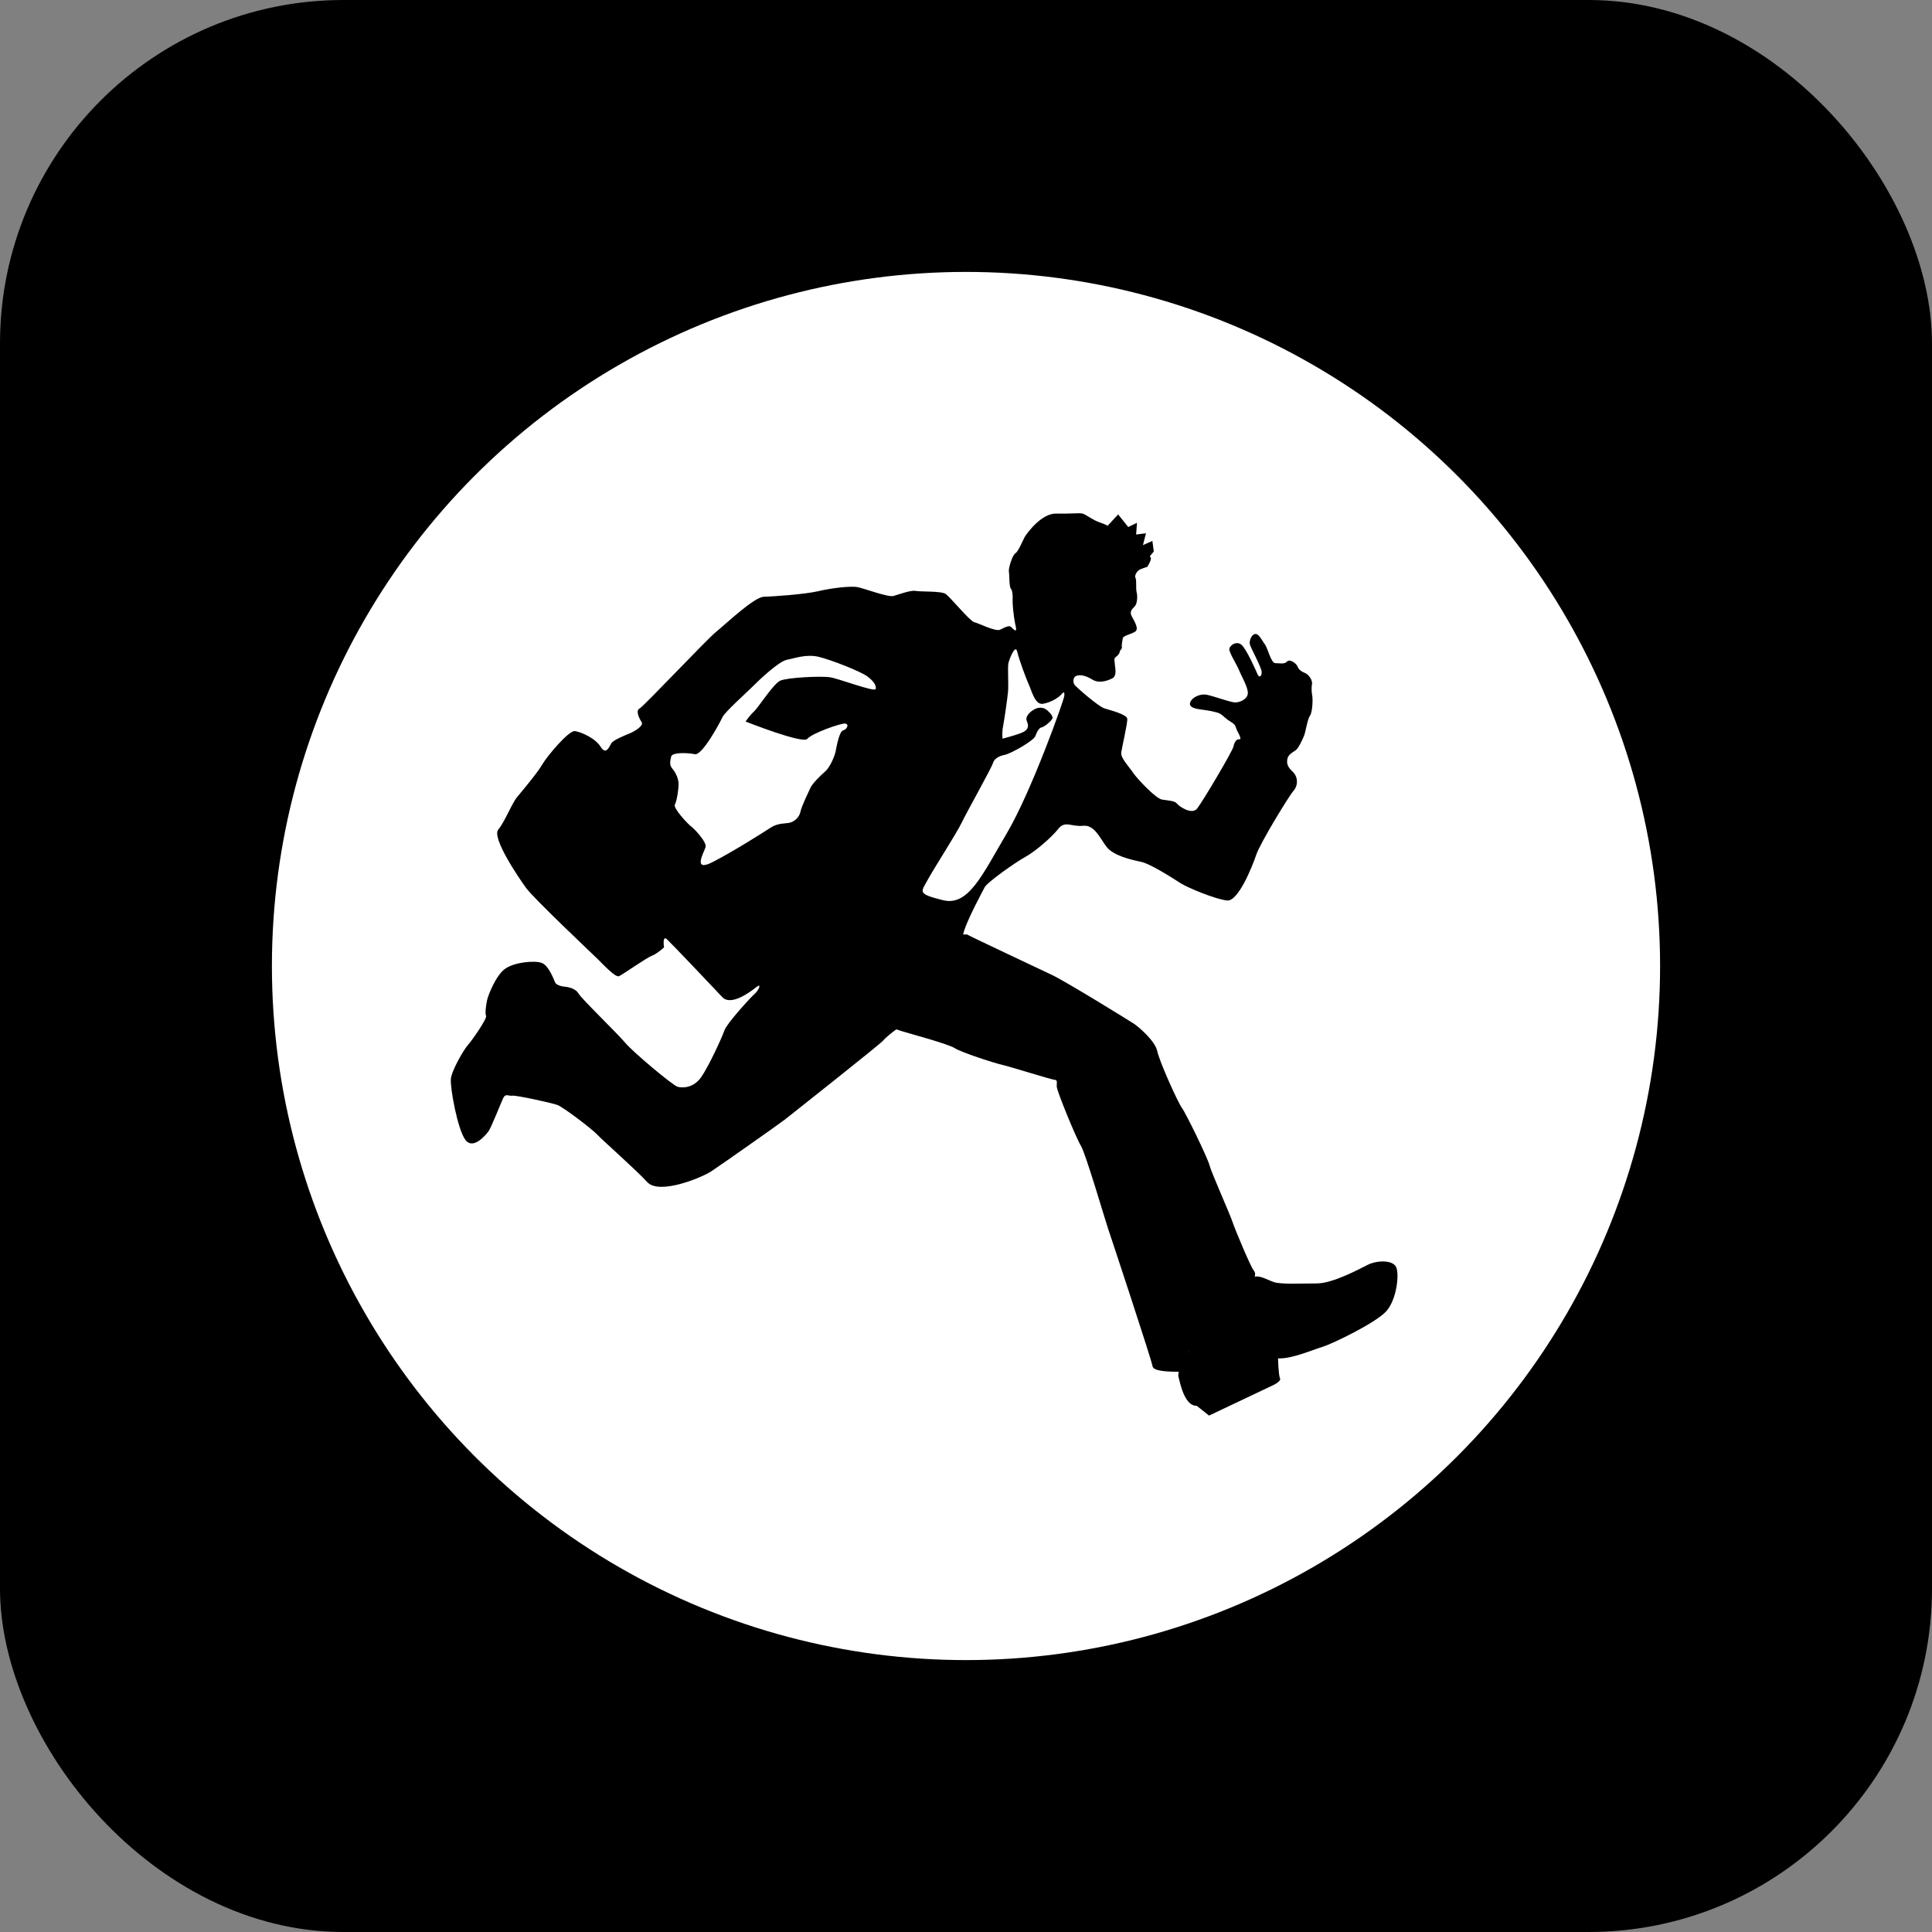 <svg width="270" height="270" viewBox="0 0 270 270" fill="none" xmlns="http://www.w3.org/2000/svg">
<rect x="0" y="0" width="270" height="270" fill="#808080" stroke="none"/>
<rect width="270" height="270" rx="48" fill="black"/>
<circle cx="135" cy="135" r="97" fill="white"/>
<path fill-rule="evenodd" clip-rule="evenodd" d="M122.381 96.297C122.483 95.811 122.155 95.237 121.222 94.534C120.29 93.832 116.182 92.224 114.431 91.797C112.679 91.374 111.093 91.997 109.972 92.205C108.851 92.416 106.095 95.018 105.211 95.916C104.328 96.811 101.304 99.484 100.96 100.235C100.613 100.99 98.136 105.615 97.102 105.4C96.067 105.185 93.923 105.124 93.798 105.732C93.67 106.34 93.5 106.876 93.957 107.412C94.418 107.952 94.765 108.718 94.822 109.368C94.878 110.017 94.61 111.924 94.316 112.433C94.021 112.943 96.211 115.235 96.596 115.506C96.985 115.774 98.812 117.673 98.601 118.391C98.389 119.108 96.728 121.936 99.563 120.49C102.399 119.048 106.774 116.273 107.729 115.646C108.685 115.019 109.742 115.11 110.338 114.982C110.938 114.849 111.682 114.306 111.86 113.456C112.037 112.607 112.996 110.712 113.245 110.13C113.491 109.545 114.695 108.337 115.306 107.827C115.918 107.321 116.609 105.815 116.775 105.022C116.937 104.233 117.292 102.213 117.828 102.07C118.364 101.927 118.697 101.236 118.149 101.122C117.602 101.009 113.426 102.493 112.826 103.255C112.222 104.018 104.196 100.835 104.196 100.835C104.196 100.835 104.751 99.997 105.374 99.431C105.996 98.861 108.077 95.55 109.054 95.12C110.032 94.685 114.71 94.451 116.001 94.651C117.288 94.855 122.283 96.773 122.385 96.286M166.266 189.291C166.236 189.152 166.209 189.012 166.19 188.869C166.145 188.559 166.205 188.82 166.266 189.291ZM141.915 87.403C141.602 85.878 141.488 84.266 141.515 83.828C141.541 83.393 141.522 82.563 141.266 82.261C141.016 81.948 141.084 80.381 140.994 79.916C140.896 79.456 141.488 77.542 141.911 77.315C142.334 77.085 143.029 75.269 143.304 74.884C143.572 74.487 145.543 71.72 147.623 71.773C149.7 71.822 150.757 71.66 151.24 71.762C151.731 71.86 152.701 72.69 153.766 73.038C154.253 73.196 154.611 73.366 154.929 73.528L154.842 73.423L156.261 71.894L157.673 73.653L158.896 73.064L158.776 74.699L160.154 74.521L159.727 76.183L161.048 75.594L161.241 77.073L160.693 77.738C160.731 77.81 160.769 77.878 160.807 77.919C161.011 78.15 160.342 79.214 160.342 79.214C160.342 79.214 159.334 79.516 159.1 79.724C158.866 79.924 158.515 80.426 158.689 80.777C158.87 81.128 158.708 82.238 158.847 82.774C158.991 83.314 158.93 84.25 158.659 84.632C158.387 85.028 157.749 85.338 158.16 86.115C158.568 86.904 159.244 87.931 158.594 88.305C157.945 88.671 156.941 88.849 156.903 89.219C156.869 89.589 156.703 90.193 156.79 90.415C156.865 90.646 156.476 90.906 156.473 91.118C156.473 91.322 156.189 91.65 155.899 91.843C155.608 92.035 155.823 92.628 155.804 92.881C155.804 93.13 156.159 94.429 155.461 94.795C154.747 95.154 153.607 95.546 152.671 94.98C151.731 94.406 151.002 94.259 150.459 94.436C149.915 94.618 149.934 95.346 150.157 95.682C150.383 96.026 153.539 98.755 154.336 98.993C155.125 99.254 157.503 99.824 157.541 100.465C157.575 101.104 156.812 104.369 156.695 105.154C156.582 105.936 157.839 107.208 158.353 107.993C158.866 108.767 161.498 111.595 162.396 111.742C163.298 111.89 164.174 111.901 164.476 112.301C164.778 112.698 166.553 113.913 167.293 113.007C168.029 112.097 172.25 104.981 172.378 104.331C172.514 103.686 172.809 103.278 173.182 103.316C173.56 103.354 173.22 102.727 172.914 102.157C172.612 101.591 172.82 101.379 172.038 100.896C171.242 100.42 171 100.054 170.558 99.767C170.105 99.488 168.697 99.261 167.957 99.171C167.213 99.08 166.107 98.91 166.322 98.2C166.526 97.487 167.655 96.951 168.512 97.071C169.381 97.189 171.899 98.155 172.597 98.162C173.292 98.185 174.345 97.698 174.387 96.886C174.432 96.075 173.488 94.482 173.156 93.651C172.82 92.82 171.706 91.137 171.804 90.653C171.906 90.163 172.801 89.525 173.503 90.114C174.202 90.703 175.538 93.76 175.757 94.255C175.965 94.746 176.323 94.568 176.323 93.934C176.327 93.3 174.76 90.502 174.666 90.034C174.568 89.577 174.877 88.683 175.398 88.607C175.927 88.524 176.308 89.426 176.754 90.031C177.207 90.623 177.607 92.673 178.241 92.677C178.875 92.677 179.468 92.866 179.876 92.447C180.276 92.02 181.201 92.775 181.322 93.123C181.443 93.459 181.684 93.768 182.334 94.032C182.983 94.289 183.436 95.15 183.357 95.569C183.266 95.992 183.293 96.766 183.387 97.226C183.485 97.694 183.429 99.518 183.07 100.016C182.707 100.515 182.458 102.361 182.217 102.889C181.983 103.406 181.488 104.573 181.05 104.868C180.612 105.154 180.034 105.475 179.921 106.03C179.816 106.578 179.831 107.087 180.631 107.824C181.424 108.552 181.431 109.764 180.774 110.512C180.11 111.259 176.067 117.911 175.561 119.455C175.047 120.996 173.073 125.975 171.51 125.843C169.962 125.715 165.983 124.069 164.978 123.423C163.97 122.774 160.78 120.709 159.444 120.437C158.104 120.158 155.616 119.588 154.668 118.376C153.713 117.156 152.977 115.227 151.35 115.404C149.726 115.574 148.85 114.631 147.903 115.827C146.959 117.024 144.712 118.972 143.285 119.757C141.855 120.539 137.841 123.389 137.588 124.035C137.551 124.129 134.946 128.871 134.598 130.596C134.791 130.589 134.987 130.589 135.187 130.593C135.187 130.604 135.199 130.627 135.221 130.634C135.569 130.857 144.999 135.293 146.959 136.222C148.918 137.135 157.96 142.73 158.447 143.055C158.953 143.372 161.411 145.396 161.728 146.887C162.034 148.378 164.635 154.113 165.171 154.826C165.707 155.529 168.754 161.784 169.014 162.804C169.271 163.834 171.884 169.656 172.235 170.739C172.601 171.834 174.798 177.108 175.247 177.611C175.436 177.822 175.44 178.128 175.346 178.415C176.142 178.23 177.173 178.894 178.034 179.177C179.03 179.51 181.798 179.362 184.01 179.362C186.222 179.362 189.786 177.441 191.111 176.776C192.44 176.112 194.596 176.059 195.098 177.052C195.596 178.049 195.189 181.684 193.694 183.292C192.199 184.897 186.252 187.785 184.81 188.227C183.372 188.669 180.484 189.933 178.607 189.835C178.607 189.835 178.664 192.18 178.883 192.621C179.106 193.063 177.807 193.637 177.807 193.637L168.965 197.831L167.244 196.461C165.469 196.517 164.861 192.976 164.699 192.421C164.646 192.244 164.665 191.995 164.741 191.711C163.28 191.704 161.188 191.64 161.075 190.945C160.92 189.99 155.306 173.027 154.842 171.664C154.385 170.294 151.727 161.237 151.078 160.165C150.417 159.108 147.691 152.482 147.68 151.844C147.665 151.191 147.842 150.945 147.31 150.889C146.774 150.825 141.277 149.099 140.099 148.827C138.917 148.559 134.338 147.068 133.447 146.491C132.533 145.89 127.15 144.459 126.085 144.123L125.266 143.852C124.511 144.376 123.559 145.214 123.393 145.449C123.125 145.83 110.61 155.736 109.711 156.442C108.802 157.145 100.794 162.774 99.397 163.698C97.996 164.612 92.122 167.013 90.461 165.205C88.807 163.408 84.19 159.349 83.462 158.56C82.737 157.779 78.735 154.736 77.912 154.426C77.089 154.128 72.052 153.026 71.592 153.124C71.124 153.218 70.648 152.739 70.312 153.49C69.961 154.245 68.64 157.582 68.285 158.081C67.922 158.583 66.144 160.746 65.049 159.312C63.947 157.881 62.882 151.961 63.011 150.779C63.12 149.598 64.8 146.706 65.37 146.068C65.951 145.43 68.115 142.323 67.93 141.964C67.756 141.617 67.93 140.446 68.07 139.782C68.209 139.114 69.285 136.346 70.554 135.414C71.826 134.47 74.737 134.183 75.733 134.579C76.726 134.972 77.451 137.022 77.579 137.305C77.712 137.588 78.297 137.837 78.799 137.871C79.297 137.921 80.407 138.075 80.868 138.872C81.344 139.665 86.21 144.346 87.384 145.739C88.551 147.121 94.017 151.674 94.674 151.87C95.327 152.07 96.913 152.086 97.993 150.534C99.073 148.978 100.93 144.924 101.251 143.972C101.576 143.029 104.932 139.344 105.472 138.887C106.008 138.43 106.491 137.32 105.732 137.924C104.973 138.528 102.18 140.68 100.938 139.344C99.692 138.004 93.912 131.929 93.213 131.272C92.526 130.63 92.798 132.401 92.798 132.401C92.798 132.401 91.782 133.33 91.099 133.568C90.412 133.809 86.999 136.21 86.516 136.422C86.021 136.637 84.42 134.915 83.526 134.028C82.627 133.149 74.612 125.59 73.525 124.095C72.441 122.612 68.704 117.077 69.629 115.944C70.569 114.808 71.528 112.267 72.298 111.354C73.057 110.432 75.069 108.061 75.76 106.872C76.443 105.683 79.486 102.059 80.339 102.172C81.204 102.293 83.19 103.146 83.948 104.377C84.704 105.604 85.168 104.313 85.447 103.856C85.734 103.41 87.392 102.738 88.015 102.485C88.634 102.236 90.004 101.432 89.672 100.922C89.328 100.409 88.8 99.291 89.366 99.027C89.925 98.763 98.706 89.415 100.077 88.301C101.447 87.188 105.389 83.439 106.733 83.401C108.069 83.363 112.449 83.057 114.31 82.627C116.186 82.181 118.912 81.857 119.886 82.061C120.86 82.261 124.148 83.51 124.892 83.284C125.64 83.061 127.286 82.45 127.95 82.582C128.618 82.718 131.571 82.57 132.175 83.016C132.782 83.45 135.576 86.821 136.124 86.939C136.663 87.048 139.129 88.313 139.767 88.003C140.401 87.69 140.824 87.463 141.137 87.527C141.443 87.592 142.247 88.898 141.926 87.373L141.915 87.403Z" fill="black"/>
<path fill-rule="evenodd" clip-rule="evenodd" d="M142.157 91.068C142.413 92.178 143.433 94.934 143.799 95.719C144.173 96.501 144.637 98.543 145.743 98.358C146.838 98.181 147.982 97.479 148.307 97.056C148.635 96.656 148.809 96.637 148.733 97.263C148.669 97.909 144.142 110.632 140.692 116.472C137.241 122.313 135.331 126.722 131.733 125.79C128.131 124.888 128.709 124.691 129.657 122.943C130.612 121.199 133.651 116.51 134.387 114.989C135.104 113.49 138.555 107.347 138.751 106.683C138.948 106.022 139.559 105.664 140.42 105.49C141.296 105.312 144.426 103.53 144.679 102.889C144.931 102.217 145.23 101.684 145.592 101.647C145.947 101.598 147.087 100.65 147.102 100.31C147.11 99.948 146.434 99.279 146.109 99.091C145.796 98.906 145.234 98.789 144.645 99.083C144.052 99.381 143.191 100.084 143.512 100.805C143.829 101.518 143.667 102.028 142.844 102.379C142.002 102.738 140.107 103.232 140.107 103.232C140.107 103.232 139.99 102.383 140.197 101.413C140.378 100.457 140.767 97.75 140.869 96.712C140.971 95.655 140.801 93.326 140.922 92.707C141.054 92.084 141.915 89.939 142.149 91.064" fill="white"/>
</svg>
